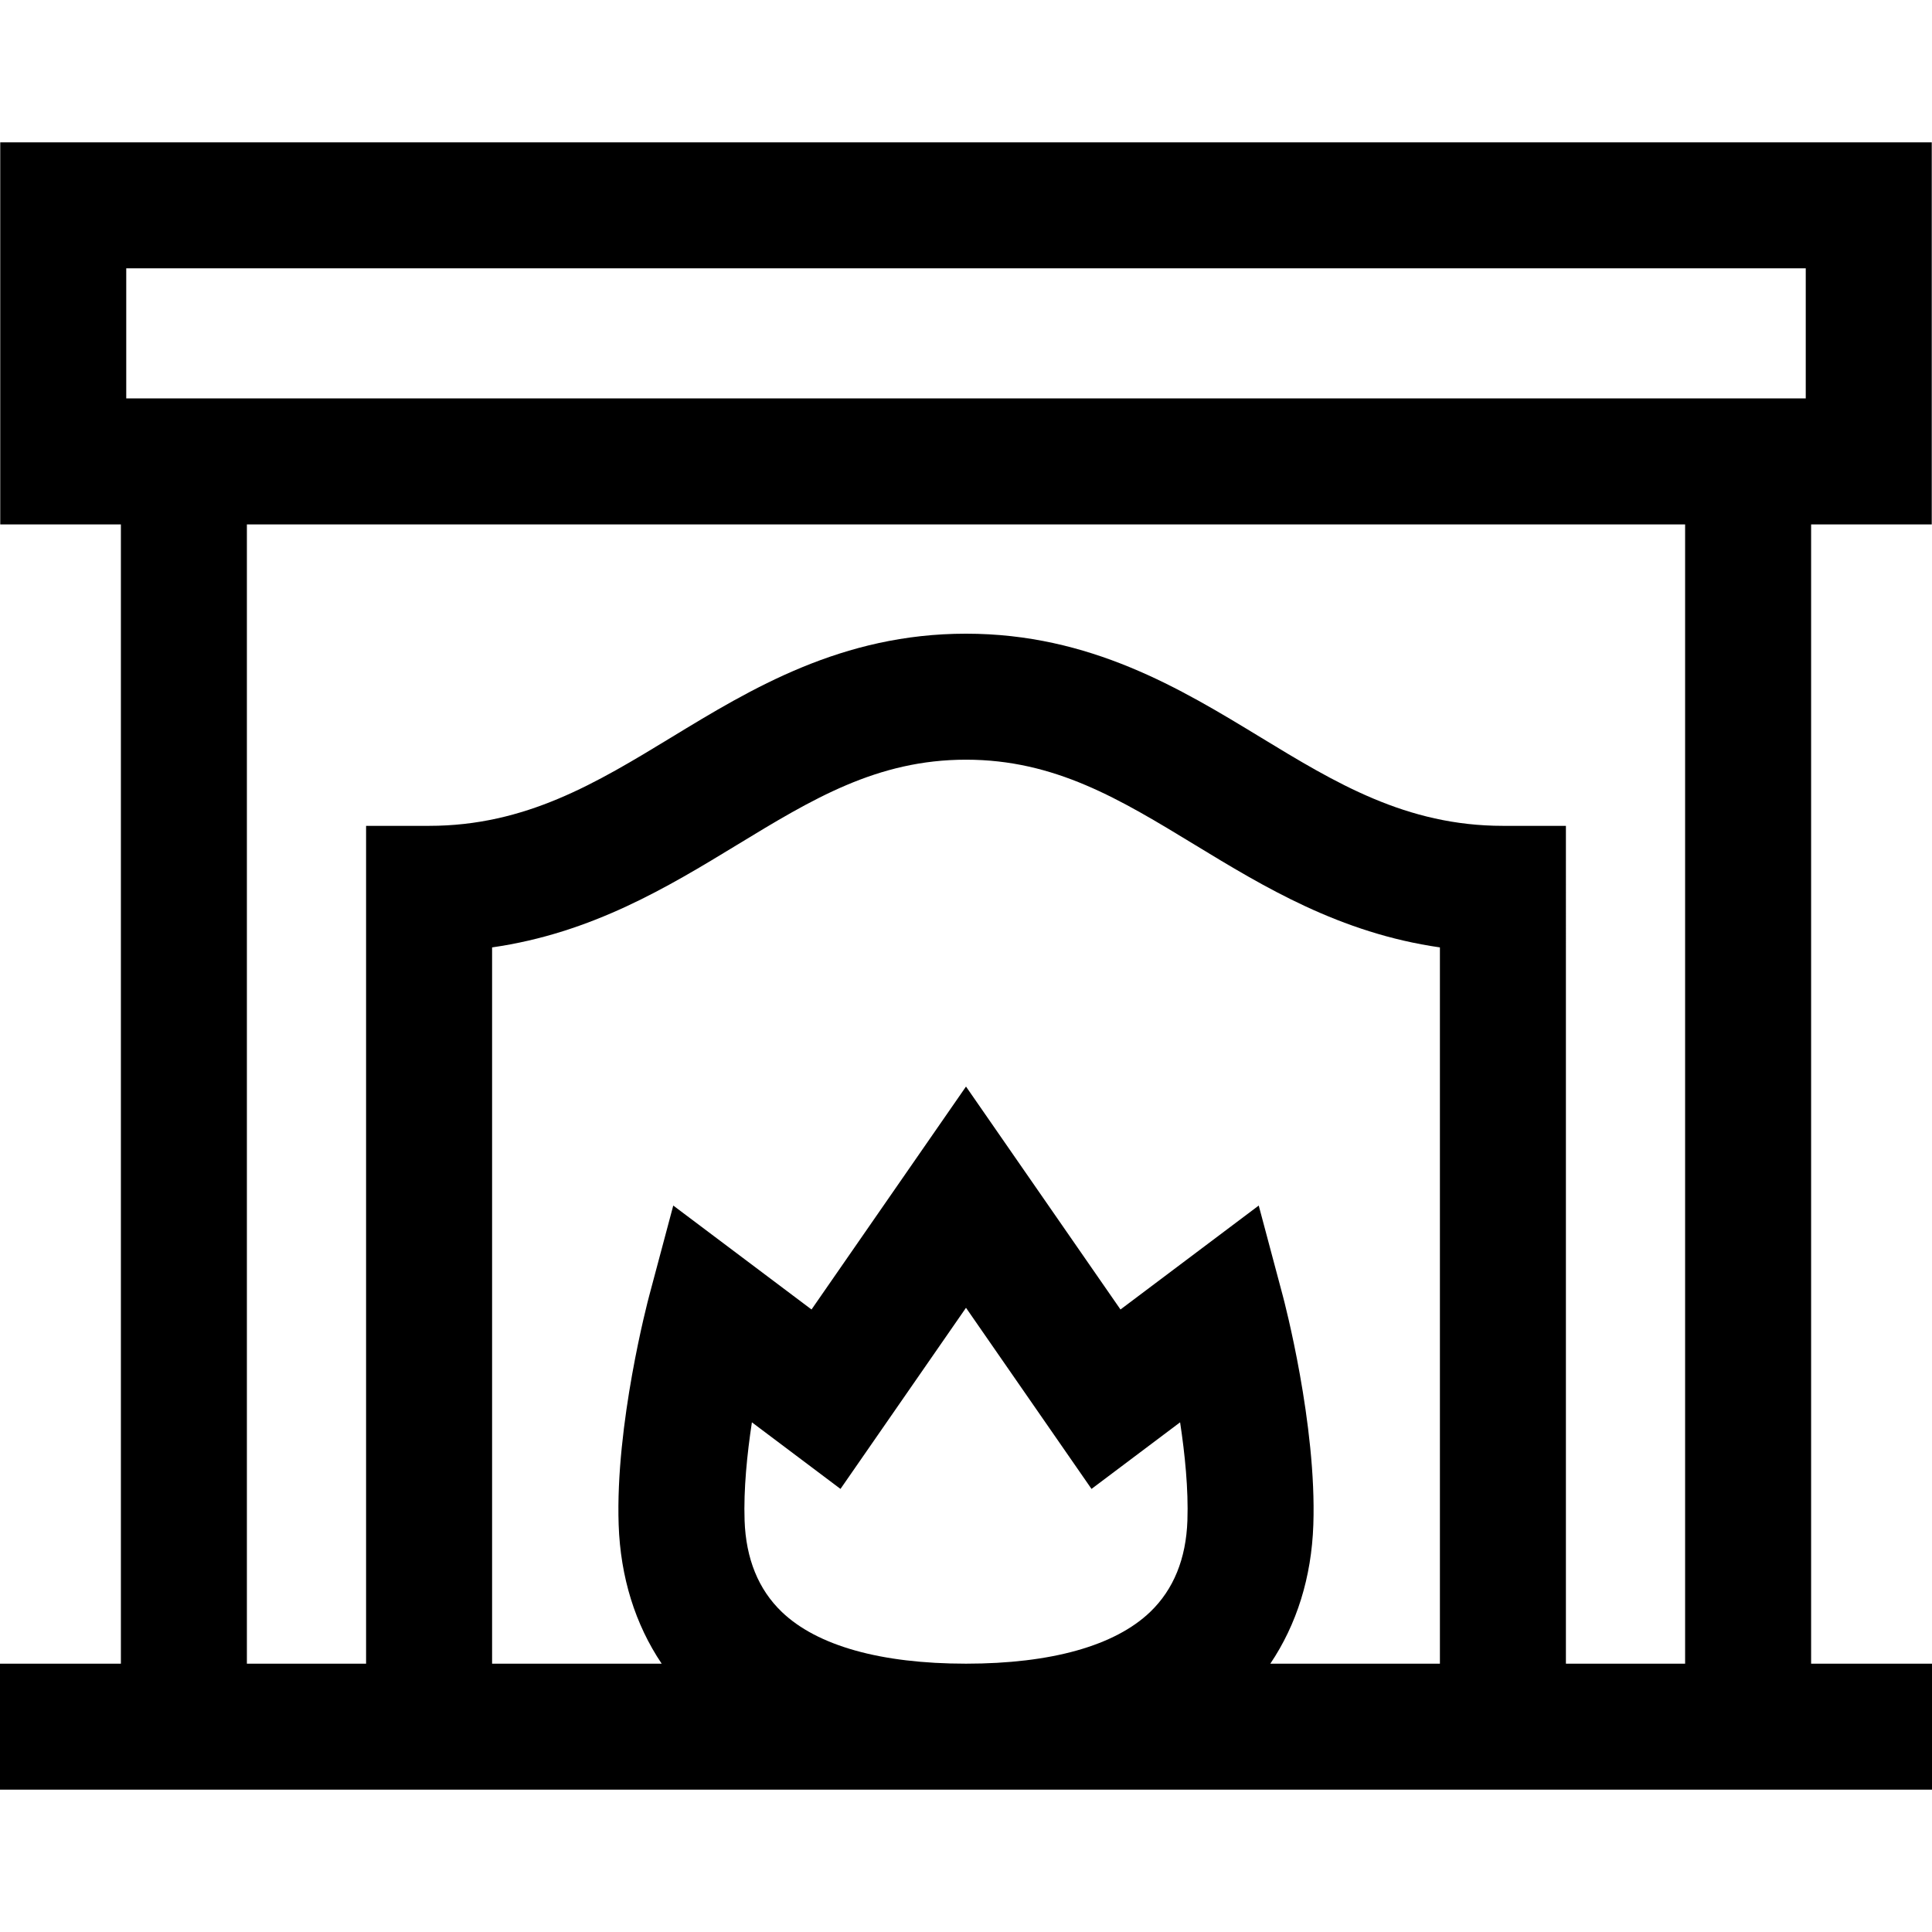 <?xml version="1.0" encoding="iso-8859-1"?>
<!-- Uploaded to: SVG Repo, www.svgrepo.com, Generator: SVG Repo Mixer Tools -->
<svg fill="#000000" height="800px" width="800px" version="1.1" id="Layer_1" xmlns="http://www.w3.org/2000/svg" xmlns:xlink="http://www.w3.org/1999/xlink" 
	 viewBox="0 0 512 512" xml:space="preserve">
<g>
	<g>
		<path d="M479.964,440.89V138.973h31.971V37.718H0.065v101.256h31.972V440.89H0v33.391h512V440.89H479.964z M314.676,402.946
			c-0.348,10.144-3.674,18.302-9.88,24.247c-9.357,8.961-26.23,13.698-48.796,13.698s-39.438-4.738-48.796-13.698
			c-6.206-5.945-9.531-14.102-9.88-24.247c-0.284-8.251,0.659-17.601,1.938-26.018l23.477,17.648l33.261-48l33.263,48.001
			l23.476-17.65C314.017,385.345,314.961,394.695,314.676,402.946z M381.592,440.889h-44.941
			c7.012-10.418,10.919-22.911,11.396-36.795c0.916-26.583-7.721-59.313-8.09-60.694l-6.379-23.916L296.94,347.03L256,287.949
			l-40.939,59.08l-36.639-27.546l-6.379,23.916c-0.368,1.38-9.007,34.11-8.091,60.694c0.479,13.883,4.385,26.376,11.398,36.795
			h-44.94V251.071c26.5-3.794,46.723-16.099,64.919-27.171c19.907-12.113,37.1-22.574,60.672-22.574s40.764,10.46,60.672,22.574
			c18.197,11.073,38.42,23.376,64.919,27.171V440.889z M446.573,440.889h-31.59V218.858h-16.696
			c-25.665,0-44.41-11.406-64.258-23.484c-21.137-12.861-45.096-27.439-78.029-27.439s-56.891,14.579-78.029,27.439
			c-19.848,12.078-38.594,23.484-64.258,23.484H97.017v222.031H65.428V138.973h381.145V440.889z M478.543,105.583H33.456V71.11
			h445.087V105.583z"/>
	</g>
</g>
</svg>